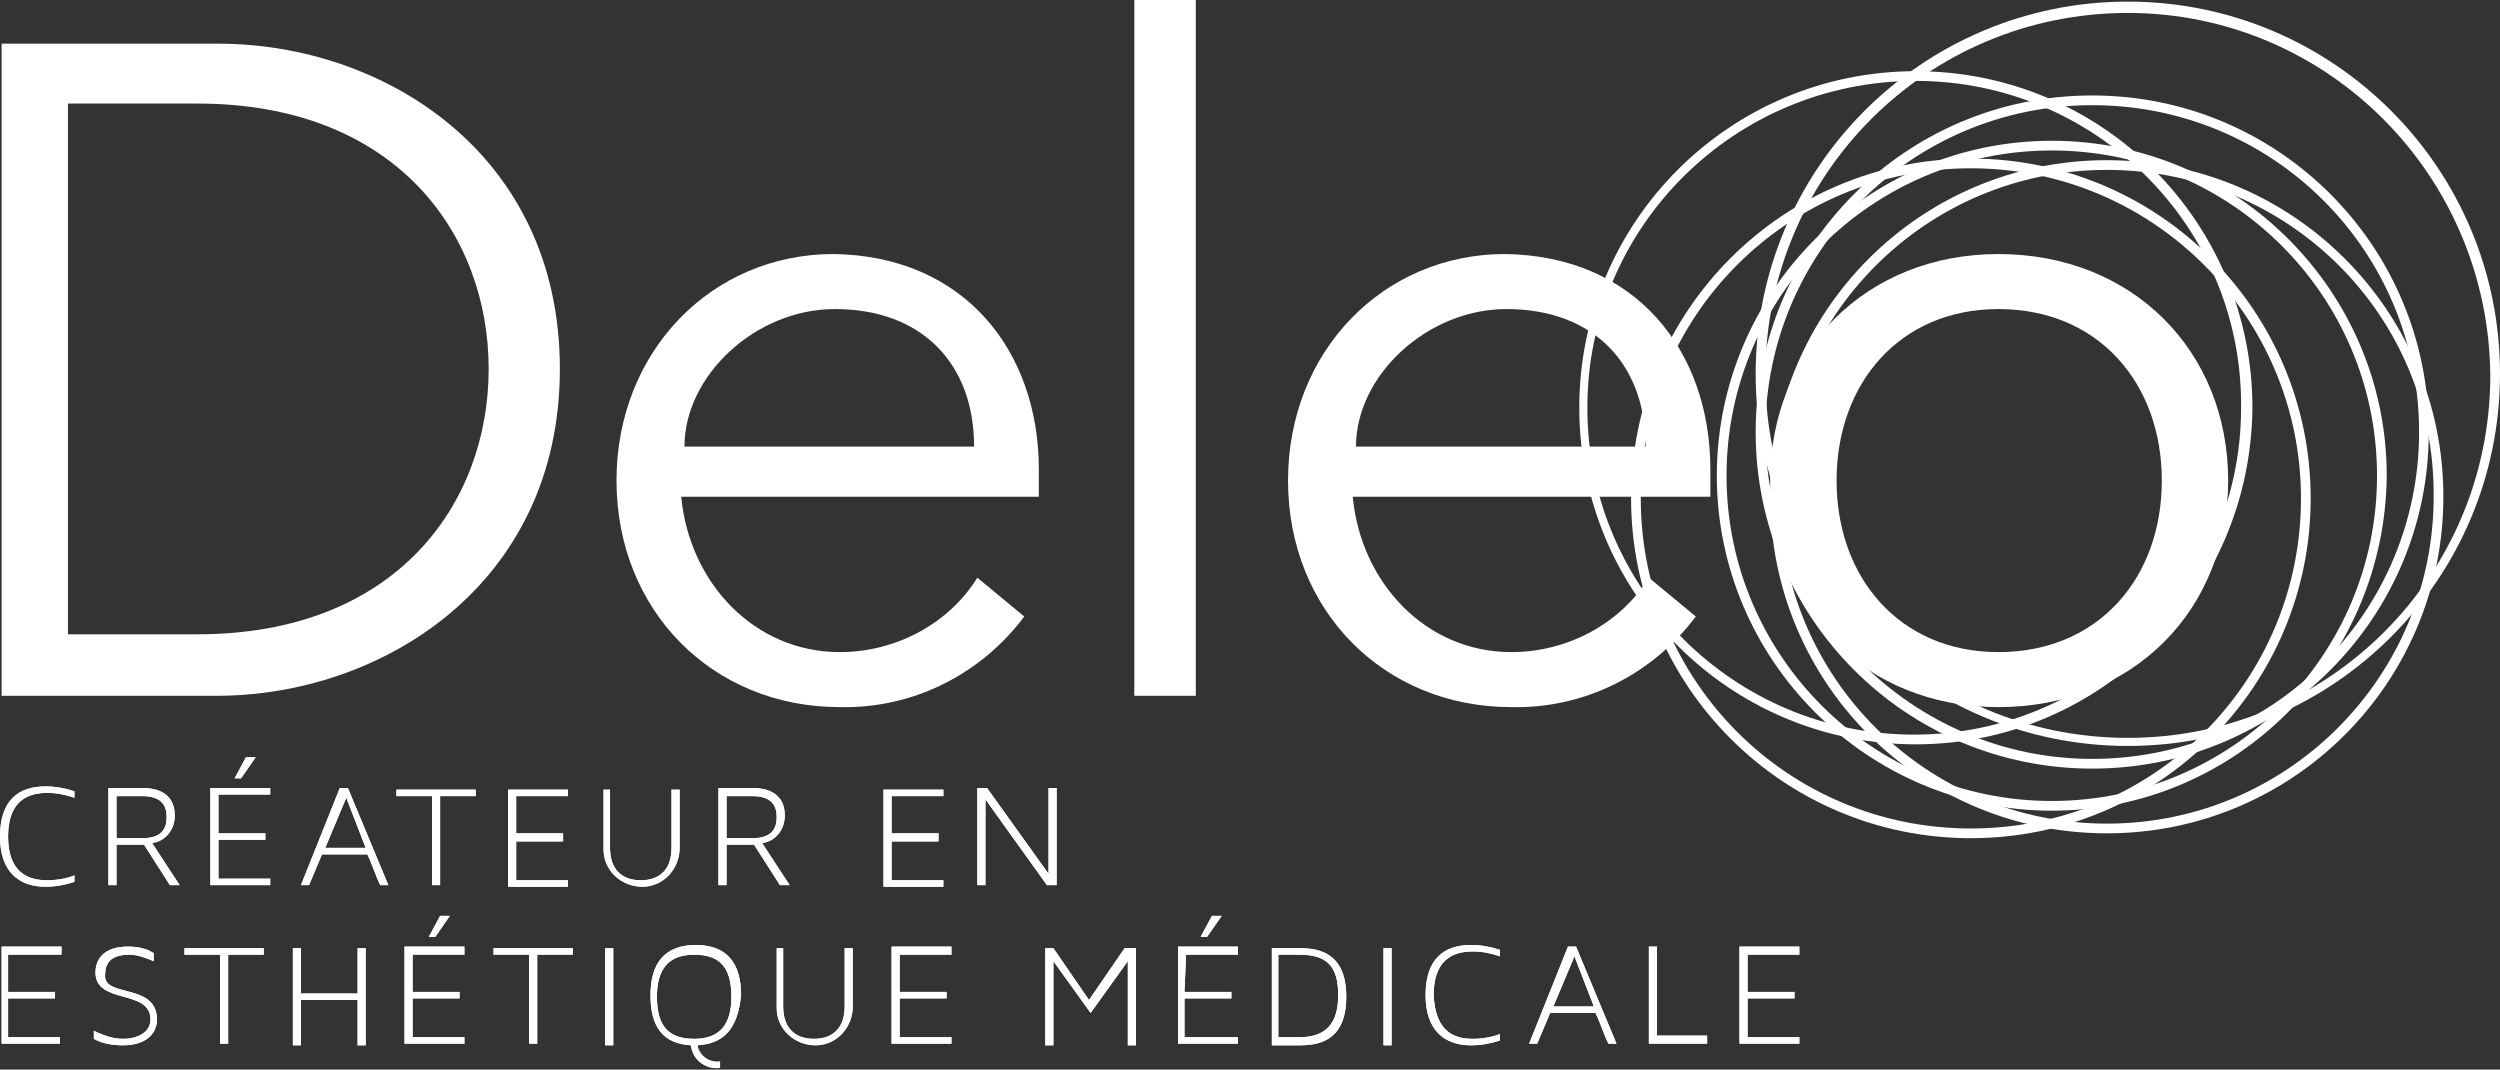 <?xml version="1.0" encoding="utf-8"?>
<!-- Generator: Adobe Illustrator 27.0.0, SVG Export Plug-In . SVG Version: 6.00 Build 0)  -->
<svg version="1.1" id="Calque_1" xmlns="http://www.w3.org/2000/svg" xmlns:xlink="http://www.w3.org/1999/xlink" x="0px" y="0px"
	 viewBox="0 0 154.5 66.1" style="enable-background:new 0 0 154.5 66.1;" xml:space="preserve">
<rect x="0" y="0" width="154.5" height="66.1" fill="#333333" stroke="none"/>
<style type="text/css">
	.st0{clip-path:url(#SVGID_00000139257297258546386410000014672973656639868833_);fill:#FFFFFF;}
</style>
<g>
	<defs>
		<rect id="SVGID_1_" width="154.5" height="66.1"/>
	</defs>
	<clipPath id="SVGID_00000090252296202583416930000004737053573776973473_">
		<use xlink:href="#SVGID_1_"  style="overflow:visible;"/>
	</clipPath>
	<path id="Tracé_6513" style="clip-path:url(#SVGID_00000090252296202583416930000004737053573776973473_);fill:#FFFFFF;" d="
		M2.9,54.4c0.6,0,1.2-0.1,1.7-0.3v0.4c-0.6,0.2-1.2,0.3-1.8,0.3c-1.6,0-2.8-0.9-2.8-3.1s1.1-3.1,2.8-3.1c0.6,0,1.2,0.1,1.8,0.3v0.4
		c-0.6-0.2-1.1-0.3-1.7-0.3c-1.4,0-2.4,0.7-2.4,2.7S1.5,54.4,2.9,54.4"/>
	<path id="Tracé_6514" style="clip-path:url(#SVGID_00000090252296202583416930000004737053573776973473_);fill:#FFFFFF;" d="
		M2.9,54.4c0.6,0,1.2-0.1,1.7-0.3v0.4c-0.6,0.2-1.2,0.3-1.8,0.3c-1.6,0-2.8-0.9-2.8-3.1s1.1-3.1,2.8-3.1c0.6,0,1.2,0.1,1.8,0.3v0.4
		c-0.6-0.2-1.1-0.3-1.7-0.3c-1.4,0-2.4,0.7-2.4,2.7S1.5,54.4,2.9,54.4z"/>
	<path id="Tracé_6515" style="clip-path:url(#SVGID_00000090252296202583416930000004737053573776973473_);fill:#FFFFFF;" d="
		M10.5,54.7l-1.6-2.5H7.2v2.5H6.7v-6h2.1c1.3,0,2,0.6,2,1.7c0,0.9-0.6,1.6-1.4,1.7l1.7,2.6L10.5,54.7z M7.2,49.2v2.6h1.6
		c1.2,0,1.5-0.6,1.5-1.3c0-0.7-0.3-1.3-1.5-1.3L7.2,49.2z"/>
	<path id="Tracé_6516" style="clip-path:url(#SVGID_00000090252296202583416930000004737053573776973473_);fill:#FFFFFF;" d="
		M10.5,54.7l-1.6-2.5H7.2v2.5H6.7v-6h2.1c1.3,0,2,0.6,2,1.7c0,0.9-0.6,1.6-1.4,1.7l1.7,2.6L10.5,54.7z M7.2,49.2v2.6h1.6
		c1.2,0,1.5-0.6,1.5-1.3c0-0.7-0.3-1.3-1.5-1.3L7.2,49.2z"/>
	<path id="Tracé_6517" style="clip-path:url(#SVGID_00000090252296202583416930000004737053573776973473_);fill:#FFFFFF;" d="
		M13.5,51.5h2.9v0.4h-2.9v2.4h3.2v0.4h-3.7v-6h3.7v0.4h-3.2V51.5z M15.8,46.8l-0.9,1.3h-0.4l0.7-1.3H15.8z"/>
	<path id="Tracé_6518" style="clip-path:url(#SVGID_00000090252296202583416930000004737053573776973473_);fill:#FFFFFF;" d="
		M13.5,51.5h2.9v0.4h-2.9v2.4h3.2v0.4h-3.7v-6h3.7v0.4h-3.2V51.5z M15.8,46.8l-0.9,1.3h-0.4l0.7-1.3H15.8z"/>
	<path id="Tracé_6519" style="clip-path:url(#SVGID_00000090252296202583416930000004737053573776973473_);fill:#FFFFFF;" d="
		M24,54.7h-0.5c-0.3-0.6-0.5-1.3-0.8-1.9h-2.8l-0.8,1.9h-0.5c0.8-2,1.6-4,2.4-6h0.5L24,54.7z M20.1,52.4h2.5l-1.2-3.1L20.1,52.4z"/>
	<path id="Tracé_6520" style="clip-path:url(#SVGID_00000090252296202583416930000004737053573776973473_);fill:#FFFFFF;" d="
		M24,54.7h-0.5c-0.3-0.6-0.5-1.3-0.8-1.9h-2.8l-0.8,1.9h-0.5c0.8-2,1.6-4,2.4-6h0.5L24,54.7z M20.1,52.4h2.5l-1.2-3.1L20.1,52.4z"/>
	<path id="Tracé_6521" style="clip-path:url(#SVGID_00000090252296202583416930000004737053573776973473_);fill:#FFFFFF;" d="
		M29.4,48.8v0.4h-2.2v5.5h-0.5v-5.5h-2.2v-0.4L29.4,48.8z"/>
	<path id="Tracé_6522" style="clip-path:url(#SVGID_00000090252296202583416930000004737053573776973473_);fill:#FFFFFF;" d="
		M29.4,48.8v0.4h-2.2v5.5h-0.5v-5.5h-2.2v-0.4L29.4,48.8z"/>
	<path id="Tracé_6523" style="clip-path:url(#SVGID_00000090252296202583416930000004737053573776973473_);fill:#FFFFFF;" d="
		M31.9,51.5h2.9V52h-2.9v2.4h3.2v0.4h-3.7v-6h3.7v0.4h-3.2V51.5z"/>
	<path id="Tracé_6524" style="clip-path:url(#SVGID_00000090252296202583416930000004737053573776973473_);fill:#FFFFFF;" d="
		M31.9,51.5h2.9V52h-2.9v2.4h3.2v0.4h-3.7v-6h3.7v0.4h-3.2V51.5z"/>
	<path id="Tracé_6525" style="clip-path:url(#SVGID_00000090252296202583416930000004737053573776973473_);fill:#FFFFFF;" d="
		M37.7,48.8v3.6c0,1.3,0.7,2,1.9,2s1.9-0.7,1.9-2v-3.6h0.5v3.6c0,1.3-1,2.4-2.3,2.4c-1.3,0-2.4-1-2.4-2.3c0,0,0-0.1,0-0.1v-3.6H37.7
		z"/>
	<path id="Tracé_6526" style="clip-path:url(#SVGID_00000090252296202583416930000004737053573776973473_);fill:#FFFFFF;" d="
		M37.7,48.8v3.6c0,1.3,0.7,2,1.9,2s1.9-0.7,1.9-2v-3.6h0.5v3.6c0,1.3-1,2.4-2.3,2.4c-1.3,0-2.4-1-2.4-2.3c0,0,0-0.1,0-0.1v-3.6H37.7
		z"/>
	<path id="Tracé_6527" style="clip-path:url(#SVGID_00000090252296202583416930000004737053573776973473_);fill:#FFFFFF;" d="
		M48.2,54.7l-1.6-2.5h-1.7v2.5h-0.5v-6h2.1c1.3,0,2,0.6,2,1.7c0,0.9-0.6,1.6-1.4,1.7l1.7,2.6L48.2,54.7z M44.9,49.2v2.6h1.6
		c1.2,0,1.5-0.6,1.5-1.3c0-0.7-0.3-1.3-1.5-1.3L44.9,49.2z"/>
	<path id="Tracé_6528" style="clip-path:url(#SVGID_00000090252296202583416930000004737053573776973473_);fill:#FFFFFF;" d="
		M48.2,54.7l-1.6-2.5h-1.7v2.5h-0.5v-6h2.1c1.3,0,2,0.6,2,1.7c0,0.9-0.6,1.6-1.4,1.7l1.7,2.6L48.2,54.7z M44.9,49.2v2.6h1.6
		c1.2,0,1.5-0.6,1.5-1.3c0-0.7-0.3-1.3-1.5-1.3L44.9,49.2z"/>
	<path id="Tracé_6529" style="clip-path:url(#SVGID_00000090252296202583416930000004737053573776973473_);fill:#FFFFFF;" d="
		M55.1,51.5h2.9V52h-2.9v2.4h3.2v0.4h-3.7v-6h3.7v0.4h-3.2V51.5z"/>
	<path id="Tracé_6530" style="clip-path:url(#SVGID_00000090252296202583416930000004737053573776973473_);fill:#FFFFFF;" d="
		M55.1,51.5h2.9V52h-2.9v2.4h3.2v0.4h-3.7v-6h3.7v0.4h-3.2V51.5z"/>
	<path id="Tracé_6531" style="clip-path:url(#SVGID_00000090252296202583416930000004737053573776973473_);fill:#FFFFFF;" d="
		M64.7,54.7l-3.8-5.3v5.3h-0.5v-6H61l3.8,5.3v-5.3h0.5v6H64.7z"/>
	<path id="Tracé_6532" style="clip-path:url(#SVGID_00000090252296202583416930000004737053573776973473_);fill:#FFFFFF;" d="
		M64.7,54.7l-3.8-5.3v5.3h-0.5v-6H61l3.8,5.3v-5.3h0.5v6H64.7z"/>
	<path id="Tracé_6533" style="clip-path:url(#SVGID_00000090252296202583416930000004737053573776973473_);fill:#FFFFFF;" d="
		M0.5,61.3h2.9v0.4H0.5v2.4h3.2v0.4H0.1v-6h3.7V59H0.5V61.3z"/>
	<path id="Tracé_6534" style="clip-path:url(#SVGID_00000090252296202583416930000004737053573776973473_);fill:#FFFFFF;" d="
		M0.5,61.3h2.9v0.4H0.5v2.4h3.2v0.4H0.1v-6h3.7V59H0.5V61.3z"/>
	<path id="Tracé_6535" style="clip-path:url(#SVGID_00000090252296202583416930000004737053573776973473_);fill:#FFFFFF;" d="
		M9.7,63c0,0.9-0.7,1.6-2.1,1.6c-0.6,0-1.3-0.1-1.8-0.4v-0.5C6.4,64,7,64.2,7.6,64.2c0.9,0,1.7-0.4,1.7-1.2c0-1.9-3.4-0.9-3.4-2.9
		c0-0.8,0.5-1.6,2-1.6c0.6,0,1.1,0.1,1.6,0.4v0.5c-0.5-0.2-1-0.4-1.5-0.4c-1,0-1.5,0.4-1.5,1.2C6.3,61.7,9.7,60.7,9.7,63"/>
	<path id="Tracé_6536" style="clip-path:url(#SVGID_00000090252296202583416930000004737053573776973473_);fill:#FFFFFF;" d="
		M9.7,63c0,0.9-0.7,1.6-2.1,1.6c-0.6,0-1.3-0.1-1.8-0.4v-0.5C6.4,64,7,64.2,7.6,64.2c0.9,0,1.7-0.4,1.7-1.2c0-1.9-3.4-0.9-3.4-2.9
		c0-0.8,0.5-1.6,2-1.6c0.6,0,1.1,0.1,1.6,0.4v0.5c-0.5-0.2-1-0.4-1.5-0.4c-1,0-1.5,0.4-1.5,1.2C6.3,61.7,9.7,60.7,9.7,63z"/>
	<path id="Tracé_6537" style="clip-path:url(#SVGID_00000090252296202583416930000004737053573776973473_);fill:#FFFFFF;" d="
		M16.3,58.6V59h-2.2v5.5h-0.5V59h-2.2v-0.4L16.3,58.6z"/>
	<path id="Tracé_6538" style="clip-path:url(#SVGID_00000090252296202583416930000004737053573776973473_);fill:#FFFFFF;" d="
		M16.3,58.6V59h-2.2v5.5h-0.5V59h-2.2v-0.4L16.3,58.6z"/>
	<path id="Tracé_6539" style="clip-path:url(#SVGID_00000090252296202583416930000004737053573776973473_);fill:#FFFFFF;" d="
		M22.6,58.6v6h-0.5v-2.8h-3.5v2.8h-0.5v-6h0.5v2.8h3.5v-2.8L22.6,58.6z"/>
	<path id="Tracé_6540" style="clip-path:url(#SVGID_00000090252296202583416930000004737053573776973473_);fill:#FFFFFF;" d="
		M22.6,58.6v6h-0.5v-2.8h-3.5v2.8h-0.5v-6h0.5v2.8h3.5v-2.8L22.6,58.6z"/>
	<path id="Tracé_6541" style="clip-path:url(#SVGID_00000090252296202583416930000004737053573776973473_);fill:#FFFFFF;" d="
		M25.5,61.3h2.9v0.4h-2.9v2.4h3.2v0.4h-3.7v-6h3.7V59h-3.2V61.3z M27.8,56.6l-0.9,1.3h-0.4l0.7-1.3H27.8z"/>
	<path id="Tracé_6542" style="clip-path:url(#SVGID_00000090252296202583416930000004737053573776973473_);fill:#FFFFFF;" d="
		M25.5,61.3h2.9v0.4h-2.9v2.4h3.2v0.4h-3.7v-6h3.7V59h-3.2V61.3z M27.8,56.6l-0.9,1.3h-0.4l0.7-1.3H27.8z"/>
	<path id="Tracé_6543" style="clip-path:url(#SVGID_00000090252296202583416930000004737053573776973473_);fill:#FFFFFF;" d="
		M35.4,58.6V59h-2.2v5.5h-0.5V59h-2.2v-0.4L35.4,58.6z"/>
	<path id="Tracé_6544" style="clip-path:url(#SVGID_00000090252296202583416930000004737053573776973473_);fill:#FFFFFF;" d="
		M35.4,58.6V59h-2.2v5.5h-0.5V59h-2.2v-0.4L35.4,58.6z"/>
	
		<rect id="Rectangle_1076" x="37.4" y="58.6" style="clip-path:url(#SVGID_00000090252296202583416930000004737053573776973473_);fill:#FFFFFF;" width="0.5" height="6"/>
	
		<rect id="Rectangle_1077" x="37.4" y="58.6" style="clip-path:url(#SVGID_00000090252296202583416930000004737053573776973473_);fill:#FFFFFF;" width="0.5" height="6"/>
	<path id="Tracé_6545" style="clip-path:url(#SVGID_00000090252296202583416930000004737053573776973473_);fill:#FFFFFF;" d="
		M43.1,64.6c0.1,0.6,0.7,1.1,1.4,1v0.4c-0.9,0.1-1.7-0.5-1.8-1.4c-1.7-0.1-2.5-1.1-2.5-3.1c0-2,0.9-3.1,2.8-3.1s2.8,1.1,2.8,3.1
		C45.6,63.5,44.8,64.5,43.1,64.6 M45.2,61.6c0-1.8-0.7-2.6-2.3-2.6s-2.3,0.9-2.3,2.6c0,1.8,0.7,2.6,2.3,2.6S45.2,63.3,45.2,61.6"/>
	<path id="Tracé_6546" style="clip-path:url(#SVGID_00000090252296202583416930000004737053573776973473_);fill:#FFFFFF;" d="
		M43.1,64.6c0.1,0.6,0.7,1.1,1.4,1v0.4c-0.9,0.1-1.7-0.5-1.8-1.4c-1.7-0.1-2.5-1.1-2.5-3.1c0-2,0.9-3.1,2.8-3.1s2.8,1.1,2.8,3.1
		C45.6,63.5,44.8,64.5,43.1,64.6z M45.2,61.6c0-1.8-0.7-2.6-2.3-2.6s-2.3,0.9-2.3,2.6c0,1.8,0.7,2.6,2.3,2.6S45.2,63.3,45.2,61.6z"
		/>
	<path id="Tracé_6547" style="clip-path:url(#SVGID_00000090252296202583416930000004737053573776973473_);fill:#FFFFFF;" d="
		M48.4,58.6v3.6c0,1.3,0.7,2,1.9,2s1.9-0.7,1.9-2v-3.6h0.5v3.6c0,1.3-1,2.4-2.3,2.4c-1.3,0-2.4-1-2.4-2.3c0,0,0-0.1,0-0.1v-3.6
		L48.4,58.6z"/>
	<path id="Tracé_6548" style="clip-path:url(#SVGID_00000090252296202583416930000004737053573776973473_);fill:#FFFFFF;" d="
		M48.4,58.6v3.6c0,1.3,0.7,2,1.9,2s1.9-0.7,1.9-2v-3.6h0.5v3.6c0,1.3-1,2.4-2.3,2.4c-1.3,0-2.4-1-2.4-2.3c0,0,0-0.1,0-0.1v-3.6
		L48.4,58.6z"/>
	<path id="Tracé_6549" style="clip-path:url(#SVGID_00000090252296202583416930000004737053573776973473_);fill:#FFFFFF;" d="
		M55.6,61.3h2.9v0.4h-2.9v2.4h3.2v0.4h-3.7v-6h3.7V59h-3.2L55.6,61.3z"/>
	<path id="Tracé_6550" style="clip-path:url(#SVGID_00000090252296202583416930000004737053573776973473_);fill:#FFFFFF;" d="
		M55.6,61.3h2.9v0.4h-2.9v2.4h3.2v0.4h-3.7v-6h3.7V59h-3.2L55.6,61.3z"/>
	<path id="Tracé_6551" style="clip-path:url(#SVGID_00000090252296202583416930000004737053573776973473_);fill:#FFFFFF;" d="
		M70.2,58.6v6h-0.5v-5.2l-2.3,3.2l-2.3-3.2v5.2h-0.5v-6h0.5l2.2,3.2l2.2-3.2L70.2,58.6z"/>
	<path id="Tracé_6552" style="clip-path:url(#SVGID_00000090252296202583416930000004737053573776973473_);fill:#FFFFFF;" d="
		M70.2,58.6v6h-0.5v-5.2l-2.3,3.2l-2.3-3.2v5.2h-0.5v-6h0.5l2.2,3.2l2.2-3.2L70.2,58.6z"/>
	<path id="Tracé_6553" style="clip-path:url(#SVGID_00000090252296202583416930000004737053573776973473_);fill:#FFFFFF;" d="
		M73.2,61.3h2.9v0.4h-2.9v2.4h3.3v0.4h-3.7v-6h3.7V59h-3.2L73.2,61.3z M75.5,56.6l-0.9,1.3h-0.4l0.7-1.3H75.5z"/>
	<path id="Tracé_6554" style="clip-path:url(#SVGID_00000090252296202583416930000004737053573776973473_);fill:#FFFFFF;" d="
		M73.2,61.3h2.9v0.4h-2.9v2.4h3.3v0.4h-3.7v-6h3.7V59h-3.2L73.2,61.3z M75.5,56.6l-0.9,1.3h-0.4l0.7-1.3H75.5z"/>
	<path id="Tracé_6555" style="clip-path:url(#SVGID_00000090252296202583416930000004737053573776973473_);fill:#FFFFFF;" d="
		M80.4,58.6c1.9,0,2.8,1,2.8,3s-0.9,3-2.8,3h-1.8v-6L80.4,58.6z M79,64.1h1.3c1.6,0,2.4-0.8,2.4-2.6S82,59,80.3,59H79V64.1z"/>
	<path id="Tracé_6556" style="clip-path:url(#SVGID_00000090252296202583416930000004737053573776973473_);fill:#FFFFFF;" d="
		M80.4,58.6c1.9,0,2.8,1,2.8,3s-0.9,3-2.8,3h-1.8v-6L80.4,58.6z M79,64.1h1.3c1.6,0,2.4-0.8,2.4-2.6S82,59,80.3,59H79V64.1z"/>
	
		<rect id="Rectangle_1078" x="85.5" y="58.6" style="clip-path:url(#SVGID_00000090252296202583416930000004737053573776973473_);fill:#FFFFFF;" width="0.5" height="6"/>
	
		<rect id="Rectangle_1079" x="85.5" y="58.6" style="clip-path:url(#SVGID_00000090252296202583416930000004737053573776973473_);fill:#FFFFFF;" width="0.5" height="6"/>
	<path id="Tracé_6557" style="clip-path:url(#SVGID_00000090252296202583416930000004737053573776973473_);fill:#FFFFFF;" d="
		M91,64.2c0.6,0,1.2-0.1,1.7-0.3v0.4c-0.6,0.2-1.2,0.3-1.8,0.3c-1.6,0-2.8-0.9-2.8-3.1s1.1-3.1,2.8-3.1c0.6,0,1.2,0.1,1.8,0.3v0.4
		c-0.6-0.2-1.1-0.3-1.7-0.3c-1.4,0-2.4,0.7-2.4,2.7C88.7,63.5,89.6,64.2,91,64.2"/>
	<path id="Tracé_6558" style="clip-path:url(#SVGID_00000090252296202583416930000004737053573776973473_);fill:#FFFFFF;" d="
		M91,64.2c0.6,0,1.2-0.1,1.7-0.3v0.4c-0.6,0.2-1.2,0.3-1.8,0.3c-1.6,0-2.8-0.9-2.8-3.1s1.1-3.1,2.8-3.1c0.6,0,1.2,0.1,1.8,0.3v0.4
		c-0.6-0.2-1.1-0.3-1.7-0.3c-1.4,0-2.4,0.7-2.4,2.7C88.7,63.5,89.6,64.2,91,64.2z"/>
	<path id="Tracé_6559" style="clip-path:url(#SVGID_00000090252296202583416930000004737053573776973473_);fill:#FFFFFF;" d="
		M99.9,64.5h-0.5c-0.3-0.6-0.5-1.3-0.8-1.9h-2.8l-0.8,1.9h-0.5c0.8-2,1.6-4,2.4-6h0.5L99.9,64.5z M96,62.2h2.5l-1.2-3.1L96,62.2z"/>
	<path id="Tracé_6560" style="clip-path:url(#SVGID_00000090252296202583416930000004737053573776973473_);fill:#FFFFFF;" d="
		M99.9,64.5h-0.5c-0.3-0.6-0.5-1.3-0.8-1.9h-2.8l-0.8,1.9h-0.5c0.8-2,1.6-4,2.4-6h0.5L99.9,64.5z M96,62.2h2.5l-1.2-3.1L96,62.2z"/>
	<path id="Tracé_6561" style="clip-path:url(#SVGID_00000090252296202583416930000004737053573776973473_);fill:#FFFFFF;" d="
		M105.5,64.1v0.4h-3.6v-6h0.5v5.5H105.5z"/>
	<path id="Tracé_6562" style="clip-path:url(#SVGID_00000090252296202583416930000004737053573776973473_);fill:#FFFFFF;" d="
		M105.5,64.1v0.4h-3.6v-6h0.5v5.5H105.5z"/>
	<path id="Tracé_6563" style="clip-path:url(#SVGID_00000090252296202583416930000004737053573776973473_);fill:#FFFFFF;" d="
		M108,61.3h2.9v0.4H108v2.4h3.2v0.4h-3.7v-6h3.7V59H108L108,61.3z"/>
	<path id="Tracé_6564" style="clip-path:url(#SVGID_00000090252296202583416930000004737053573776973473_);fill:#FFFFFF;" d="
		M108,61.3h2.9v0.4H108v2.4h3.2v0.4h-3.7v-6h3.7V59H108L108,61.3z"/>
	<path id="Tracé_6565" style="clip-path:url(#SVGID_00000090252296202583416930000004737053573776973473_);fill:#FFFFFF;" d="
		M131.5,46.1c-12.7,0-23-10.3-23-23s10.3-23,23-23s23,10.3,23,23C154.5,35.8,144.2,46.1,131.5,46.1 M131.5,0.8
		c-12.4,0-22.4,10-22.4,22.4c0,12.4,10,22.4,22.4,22.4s22.4-10,22.4-22.4c0,0,0,0,0,0C153.8,10.8,143.8,0.8,131.5,0.8"/>
	<path id="Tracé_6566" style="clip-path:url(#SVGID_00000090252296202583416930000004737053573776973473_);fill:#FFFFFF;" d="
		M126.8,50.1c-11.4,0-20.7-9.3-20.7-20.7c0-11.4,9.3-20.7,20.7-20.7s20.7,9.3,20.7,20.7c0,0,0,0,0,0
		C147.4,40.8,138.2,50.1,126.8,50.1 M126.8,9.3c-11.1,0-20.1,9-20.1,20.1c0,11.1,9,20.1,20.1,20.1s20.1-9,20.1-20.1c0,0,0,0,0,0
		C146.9,18.3,137.9,9.3,126.8,9.3"/>
	<path id="Tracé_6567" style="clip-path:url(#SVGID_00000090252296202583416930000004737053573776973473_);fill:#FFFFFF;" d="
		M121.8,51.8c-11.6,0-21-9.4-21-21s9.4-21,21-21c11.6,0,21,9.4,21,21c0,0,0,0,0,0C142.8,42.4,133.4,51.8,121.8,51.8 M121.8,10.4
		c-11.3,0-20.4,9.1-20.4,20.4s9.1,20.4,20.4,20.4c11.3,0,20.4-9.1,20.4-20.4C142.2,19.6,133.1,10.4,121.8,10.4"/>
	<path id="Tracé_6568" style="clip-path:url(#SVGID_00000090252296202583416930000004737053573776973473_);fill:#FFFFFF;" d="
		M130.2,51.5c-11.5,0-20.8-9.3-20.8-20.8c0-11.5,9.3-20.8,20.8-20.8c11.5,0,20.8,9.3,20.8,20.8C151,42.2,141.7,51.5,130.2,51.5
		 M130.2,10.5c-11.2,0-20.2,9.1-20.2,20.2c0,11.2,9.1,20.2,20.2,20.2c11.2,0,20.2-9.1,20.2-20.2c0,0,0,0,0,0
		C150.5,19.5,141.4,10.5,130.2,10.5"/>
	<path id="Tracé_6569" style="clip-path:url(#SVGID_00000090252296202583416930000004737053573776973473_);fill:#FFFFFF;" d="
		M129.3,47.5c-11.5,0-20.8-9.3-20.8-20.8c0-11.5,9.3-20.8,20.8-20.8c11.5,0,20.8,9.3,20.8,20.8C150.1,38.2,140.8,47.5,129.3,47.5
		 M129.3,6.5c-11.2,0-20.2,9.1-20.2,20.2s9.1,20.2,20.2,20.2c11.2,0,20.2-9.1,20.2-20.2l0,0C149.5,15.5,140.5,6.5,129.3,6.5"/>
	<path id="Tracé_6570" style="clip-path:url(#SVGID_00000090252296202583416930000004737053573776973473_);fill:#FFFFFF;" d="
		M118.4,46c-11.5,0-20.8-9.3-20.8-20.8c0-11.5,9.3-20.8,20.8-20.8c11.5,0,20.8,9.3,20.8,20.8c0,0,0,0,0,0
		C139.1,36.7,129.8,46,118.4,46 M118.4,5C107.2,5,98.1,14,98.1,25.2s9.1,20.2,20.2,20.2s20.2-9.1,20.2-20.2c0,0,0,0,0,0
		C138.6,14,129.5,5,118.4,5"/>
	<path id="Tracé_6571" style="clip-path:url(#SVGID_00000090252296202583416930000004737053573776973473_);fill:#FFFFFF;" d="
		M0.1,2.7h13.4c10.1,0,21.1,6.7,21.1,20.1S23.5,43,13.4,43H0.1V2.7z M4.2,39.2h8c12.3,0,18-8.1,18-16.4s-5.7-16.4-18-16.4h-8V39.2z"
		/>
	<path id="Tracé_6572" style="clip-path:url(#SVGID_00000090252296202583416930000004737053573776973473_);fill:#FFFFFF;" d="
		M42.1,30.7c0.5,5.3,4.5,9.6,9.8,9.6c3.4,0,6.7-1.7,8.5-4.6l2.9,2.4c-2.7,3.6-6.9,5.7-11.4,5.6c-7.9,0-13.8-6-13.8-14
		s5.9-14,13.4-14c8.1,0.1,12.7,6,12.7,13.3v1.7L42.1,30.7z M60.2,27.6c0-5.1-3.2-8.5-8.6-8.5c-4.9,0-9.3,4.1-9.3,8.5H60.2z"/>
	
		<rect id="Rectangle_1080" x="70.1" style="clip-path:url(#SVGID_00000090252296202583416930000004737053573776973473_);fill:#FFFFFF;" width="3.8" height="43"/>
	<path id="Tracé_6573" style="clip-path:url(#SVGID_00000090252296202583416930000004737053573776973473_);fill:#FFFFFF;" d="
		M83.6,30.7c0.5,5.3,4.5,9.6,9.8,9.6c3.4,0,6.7-1.7,8.5-4.6l2.9,2.4c-2.7,3.6-6.9,5.7-11.4,5.6c-7.9,0-13.8-6-13.8-14
		s5.9-14,13.4-14c8.1,0.1,12.7,6,12.7,13.3v1.7L83.6,30.7z M101.7,27.6c0-5.1-3.2-8.5-8.6-8.5c-4.9,0-9.3,4.1-9.3,8.5H101.7z"/>
	<path id="Tracé_6574" style="clip-path:url(#SVGID_00000090252296202583416930000004737053573776973473_);fill:#FFFFFF;" d="
		M123.5,43.7c-8.2,0-14.1-6-14.1-14s5.9-14,14.1-14c8.3,0,14.2,6,14.2,14S131.8,43.7,123.5,43.7 M123.5,19.1c-6.1,0-10,4.6-10,10.6
		s3.9,10.6,10,10.6c6.2,0,10.1-4.6,10.1-10.6S129.7,19.1,123.5,19.1"/>
</g>
</svg>
